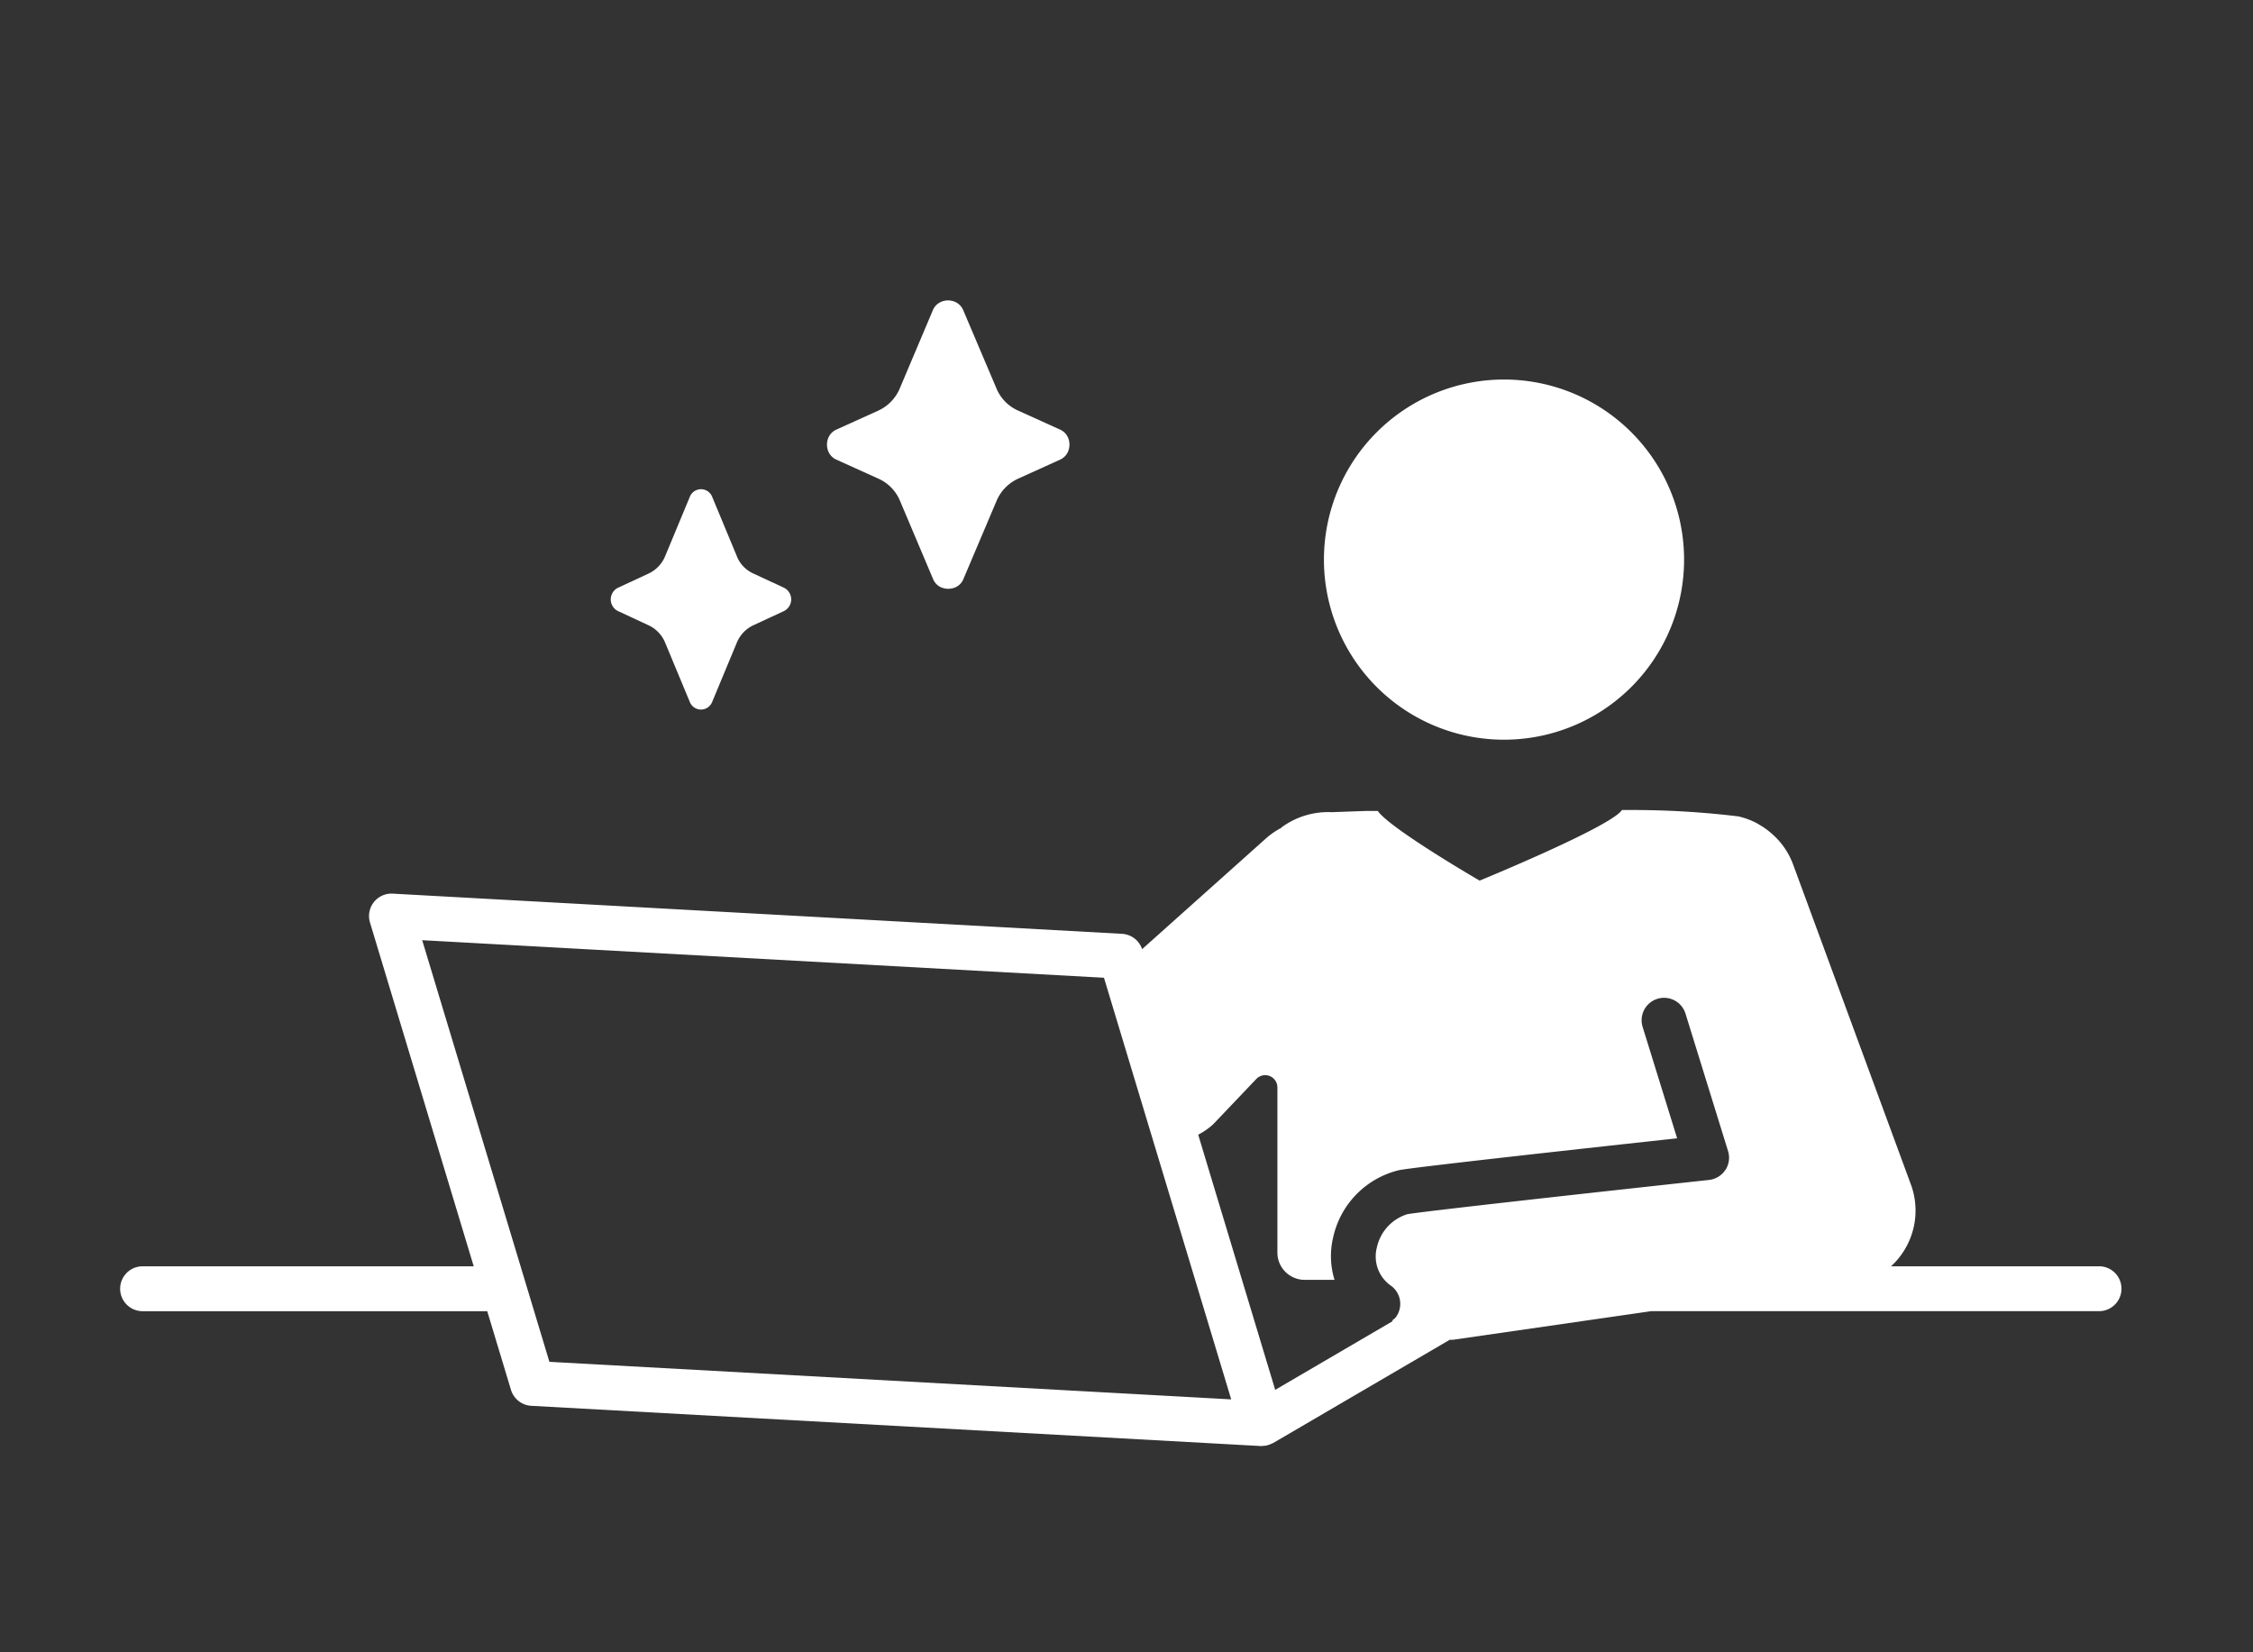 <svg xmlns="http://www.w3.org/2000/svg" xmlns:xlink="http://www.w3.org/1999/xlink" width="150" height="110" viewBox="0 0 150 110"><rect x="0" y="0" width="150" height="110" fill="#333333" stroke="none"/><defs><clipPath id="a"><rect width="133.242" height="76.27" fill="none"/></clipPath></defs><g transform="translate(-1235 -3192)"><g transform="translate(1243 3212)"><g transform="translate(0 0)" clip-path="url(#a)"><path d="M71.673,27.9A11.989,11.989,0,1,0,59.684,15.91,11.988,11.988,0,0,0,71.673,27.9" transform="translate(20.461 1.345)" fill="#fff"/><path d="M35.669,10.6l2.782,1.258a2.783,2.783,0,0,1,1.472,1.525l2.2,5.2a1.012,1.012,0,0,0,.6.549,1.206,1.206,0,0,0,.79,0,1.014,1.014,0,0,0,.6-.549l2.206-5.2a2.837,2.837,0,0,1,1.472-1.525L50.564,10.6a1.035,1.035,0,0,0,.555-.6,1.187,1.187,0,0,0,0-.8,1.034,1.034,0,0,0-.555-.6L47.782,7.34A2.789,2.789,0,0,1,46.31,5.816L44.1.613a1.043,1.043,0,0,0-.6-.544,1.156,1.156,0,0,0-.79,0,1.041,1.041,0,0,0-.6.544l-2.2,5.2A2.83,2.83,0,0,1,38.452,7.34L35.669,8.6a1.038,1.038,0,0,0-.555.6,1.187,1.187,0,0,0,0,.8,1.04,1.04,0,0,0,.555.6" transform="translate(12.014 0)" fill="#fff"/><path d="M131.747,55.641H117.9a5.035,5.035,0,0,0,1.352-5.369L111.4,28.94a4.982,4.982,0,0,0-1.285-1.962c-.046-.044-.093-.086-.141-.129a5.062,5.062,0,0,0-.874-.626c-.046-.026-.089-.056-.134-.081a5.017,5.017,0,0,0-1.132-.43c-.015,0-.028-.013-.044-.017a58.676,58.676,0,0,0-6.744-.431l-1.058,0c-.752,1.125-9.48,4.7-9.48,4.7s-5.982-3.475-6.779-4.639l-.677,0c-.167,0-2.327.083-2.385.083A5.242,5.242,0,0,0,77.3,26.436a.148.148,0,0,0,.023.007,4.953,4.953,0,0,0-1.031.706L68.04,34.526a1.5,1.5,0,0,0-1.328-1.019L18.146,30.831a1.494,1.494,0,0,0-1.513,1.923l6.906,22.887H1.493a1.494,1.494,0,0,0,0,2.988H24.439l1.581,5.238a1.5,1.5,0,0,0,1.348,1.061l48.567,2.678h.073l.011,0c.027,0,.054-.009.081-.011a1.475,1.475,0,0,0,.277-.038c.04-.009.079-.028.12-.042a1.523,1.523,0,0,0,.227-.094c.016-.009.034-.012.05-.021l11.743-6.865c.086-.008.168.005.254-.008l13.164-1.9h29.815a1.494,1.494,0,1,0,0-2.988M28.578,62l-8.469-28.07,45.391,2.5L73.971,64.5Zm78.291-12.773a1.5,1.5,0,0,1-1.088.665c-7.493.812-19.025,2.089-20.086,2.28a2.974,2.974,0,0,0-2.024,2.209,2.367,2.367,0,0,0,.968,2.574,1.492,1.492,0,0,1,.279,2.093,1.394,1.394,0,0,1-.239.2c.016.015.036.024.052.039L76.9,63.866,71.774,46.879a4.685,4.685,0,0,0,.99-.686l2.882-3.028a.814.814,0,0,1,1.4.561v11a1.816,1.816,0,0,0,1.815,1.816H80.85a5.357,5.357,0,0,1-.083-2.862,5.9,5.9,0,0,1,4.4-4.445c1.278-.232,13.608-1.585,18.493-2.115l-2.292-7.4a1.494,1.494,0,1,1,2.854-.884l2.829,9.135a1.493,1.493,0,0,1-.179,1.262" transform="translate(0 8.662)" fill="#fff"/><path d="M24.786,17.464l2.073.963a2.2,2.2,0,0,1,1.093,1.167L29.6,23.555a.8.8,0,0,0,1.462,0l1.648-3.961A2.2,2.2,0,0,1,33.8,18.427l2.073-.963a.868.868,0,0,0,0-1.536L33.8,14.965A2.116,2.116,0,0,1,32.71,13.8L31.063,9.836a.8.8,0,0,0-1.462,0L27.953,13.8a2.2,2.2,0,0,1-1.093,1.167l-2.073.963a.868.868,0,0,0,0,1.536" transform="translate(8.339 3.208)" fill="#fff"/></g></g><rect width="150" height="110" transform="translate(1235 3192)" fill="none"/></g></svg>